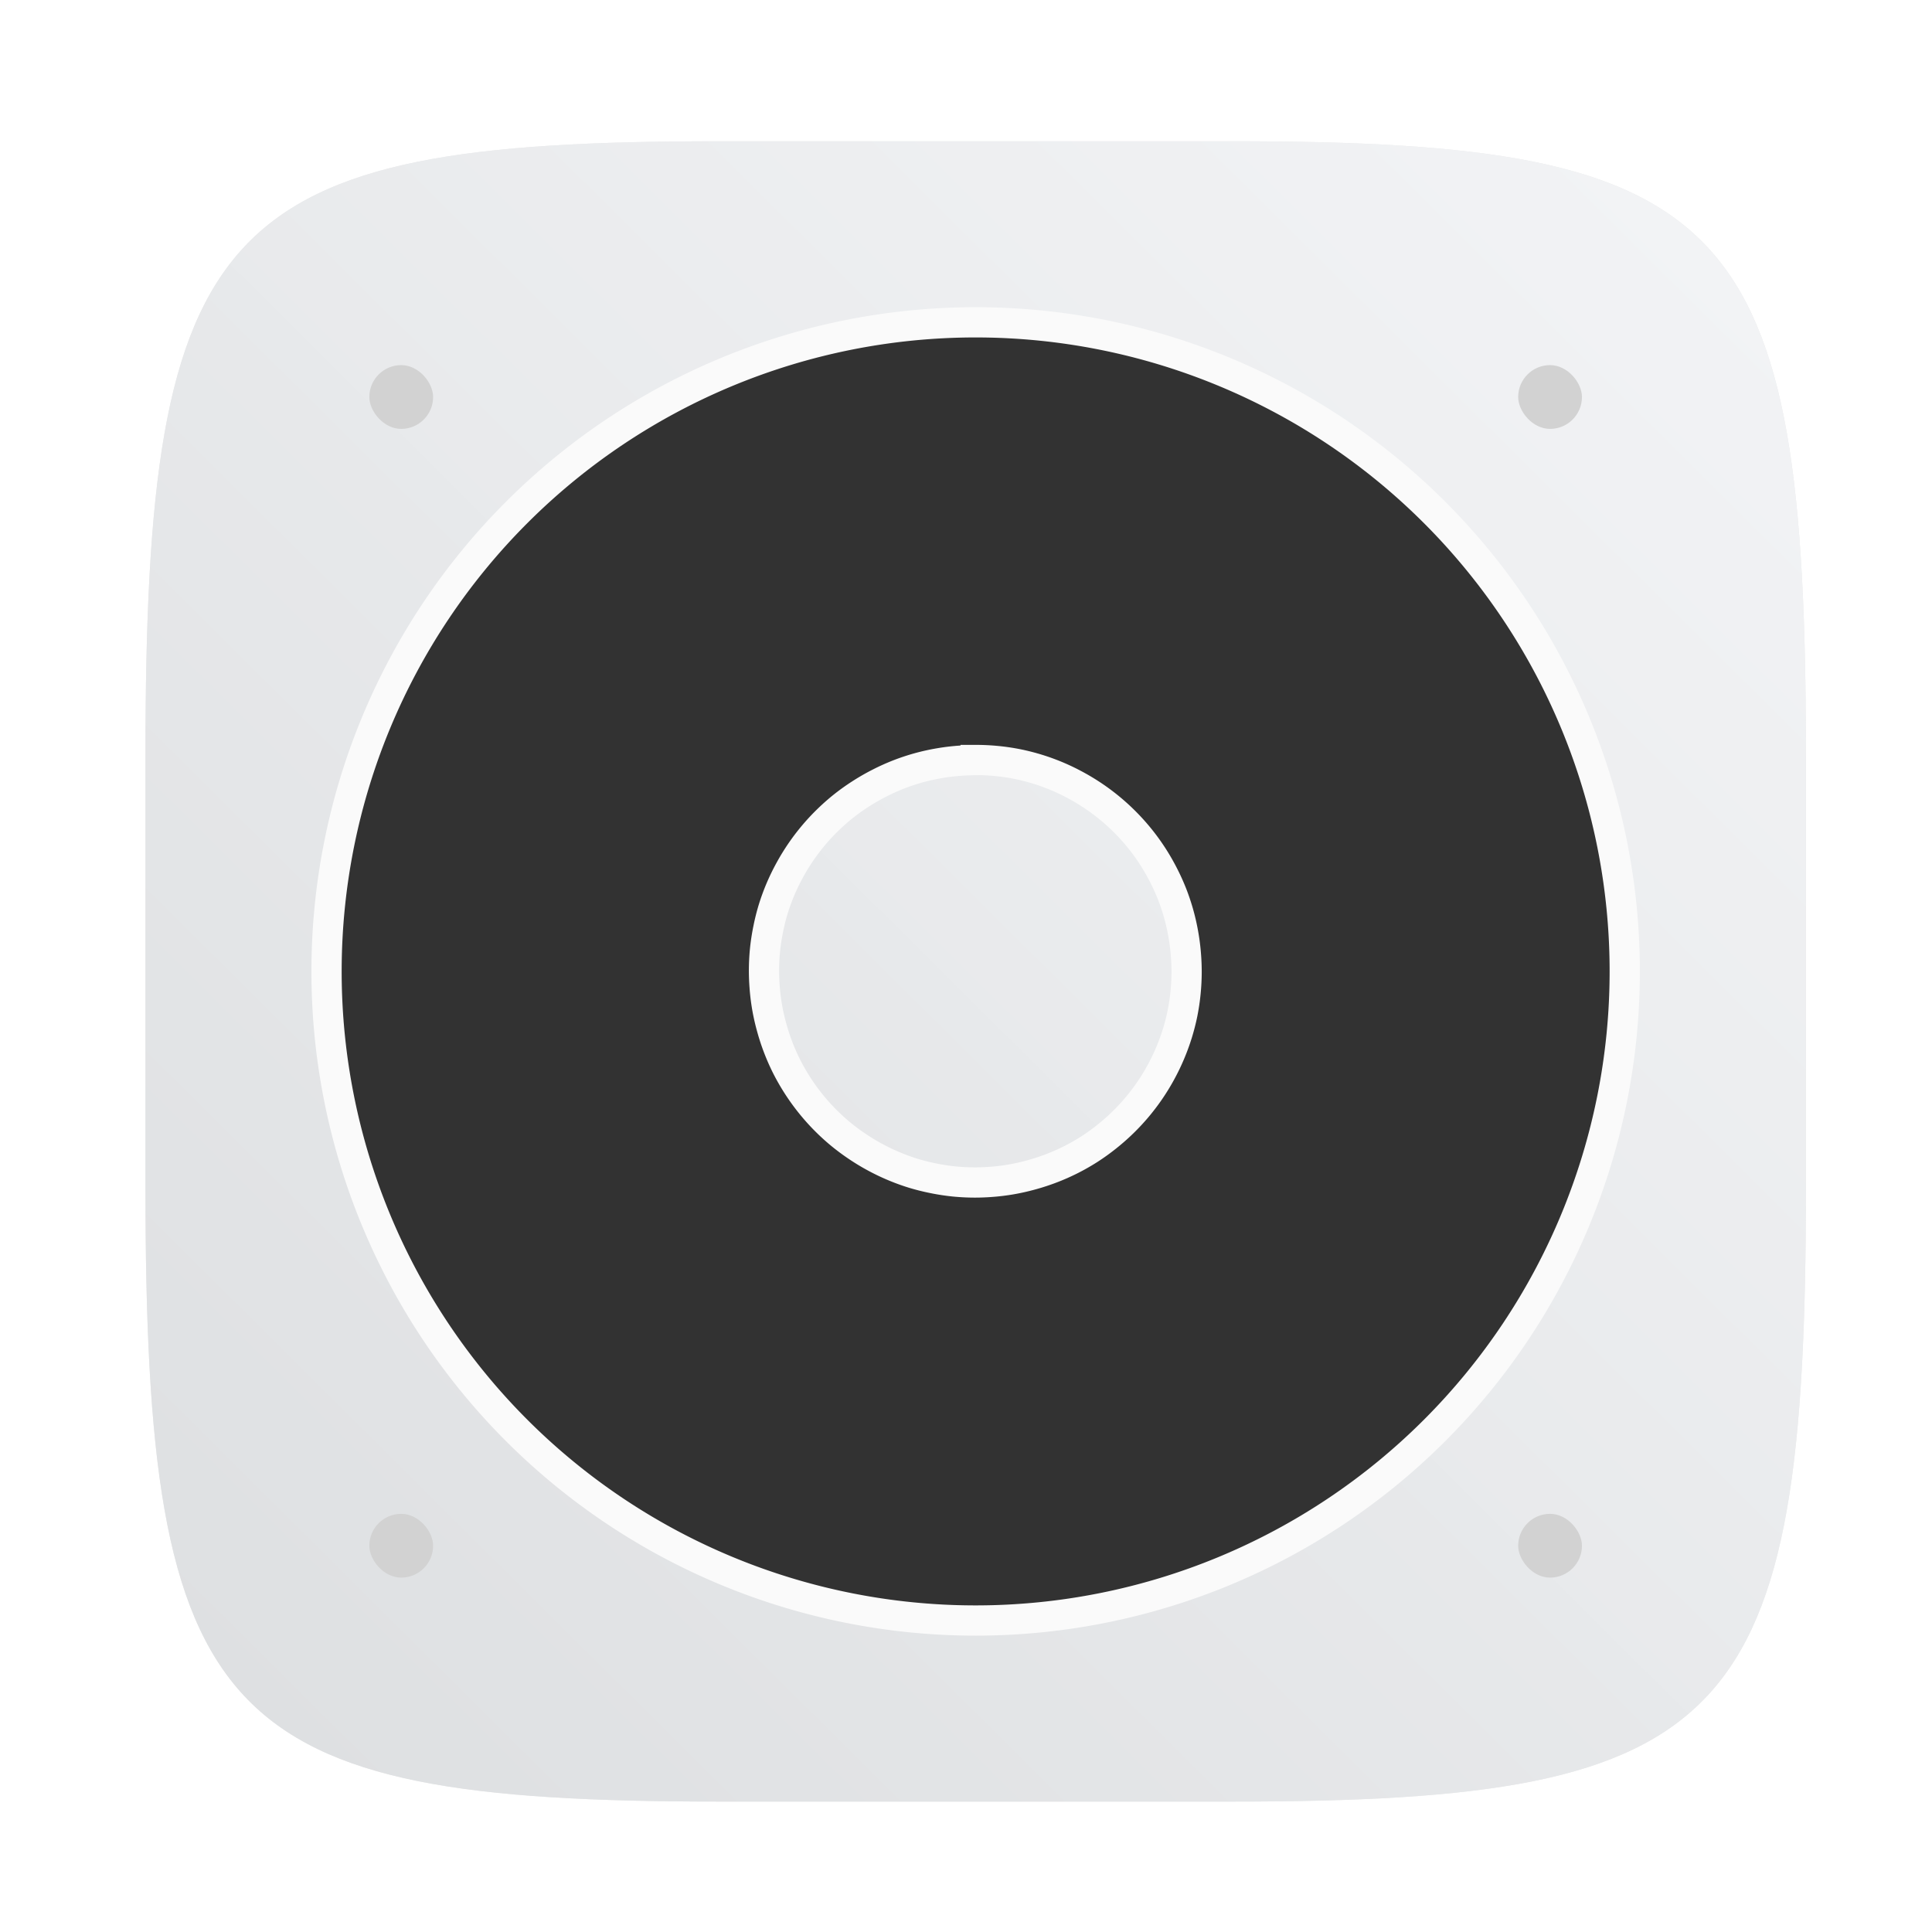 <?xml version="1.0" encoding="UTF-8"?>
<svg width="64" height="64" version="1.1" viewBox="0 0 16.933 16.933" xmlns="http://www.w3.org/2000/svg" xmlns:cc="http://creativecommons.org/ns#" xmlns:dc="http://purl.org/dc/elements/1.1/" xmlns:rdf="http://www.w3.org/1999/02/22-rdf-syntax-ns#">
 <defs>
  <filter id="filter2761" x="-.024" y="-.024" width="1.048" height="1.048" color-interpolation-filters="sRGB">
   <feGaussianBlur stdDeviation="0.146"/>
  </filter>
  <linearGradient id="linearGradient1024-6" x1="1.331" x2="15.65" y1="15.576" y2="1.17" gradientTransform="translate(.084 .188)" gradientUnits="userSpaceOnUse">
   <stop stop-color="#dddfe1" offset="0"/>
   <stop stop-color="#f3f4f6" stop-opacity=".996" offset="1"/>
  </linearGradient>
 </defs>
 <path d="m10.793 1.238c4.405 0 5.035 0.673 5.035 5.388v3.776c0 4.715-0.63 5.388-5.035 5.388h-4.483c-4.405 0-5.035-0.673-5.035-5.388v-3.776c0-4.715 0.63-5.388 5.035-5.388z" enable-background="new" fill="#141414" filter="url(#filter2761)" opacity=".3"/>
 <path d="m10.793 1.238c4.405 0 5.035 0.673 5.035 5.388v3.776c0 4.715-0.63 5.388-5.035 5.388h-4.483c-4.405 0-5.035-0.673-5.035-5.388v-3.776c0-4.715 0.63-5.388 5.035-5.388z" enable-background="new" fill="url(#linearGradient1024-6)"/>
 <g transform="translate(-.202 .334)" fill="#d2d2d2" stroke-width=".28">
  <rect x="3.439" y="2.866" width=".559" height=".559" rx=".42" ry=".42"/>
  <rect x="13.508" y="2.866" width=".559" height=".559" rx=".42" ry=".42"/>
  <rect x="13.508" y="12.934" width=".559" height=".559" rx=".42" ry=".42"/>
  <rect x="3.439" y="12.934" width=".559" height=".559" rx=".42" ry=".42"/>
 </g>
 <path d="m8.551 2.825a5.689 5.689 0 0 0-5.689 5.689 5.689 5.689 0 0 0 5.689 5.689 5.689 5.689 0 0 0 5.689-5.689 5.689 5.689 0 0 0-5.689-5.689zm0 3.836a1.852 1.852 0 0 1 0.185 0.009 1.852 1.852 0 0 1 0.183 0.027 1.852 1.852 0 0 1 0.179 0.046 1.852 1.852 0 0 1 0.174 0.064 1.852 1.852 0 0 1 0.166 0.081 1.852 1.852 0 0 1 0.158 0.097 1.852 1.852 0 0 1 0.147 0.112 1.852 1.852 0 0 1 0.135 0.126 1.852 1.852 0 0 1 0.122 0.139 1.852 1.852 0 0 1 0.107 0.15 1.852 1.852 0 0 1 0.092 0.161 1.852 1.852 0 0 1 0.076 0.169 1.852 1.852 0 0 1 0.058 0.176 1.852 1.852 0 0 1 0.04 0.181 1.852 1.852 0 0 1 0.022 0.183 1.852 1.852 0 0 1 0.005 0.131 1.852 1.852 0 0 1-0.009 0.185 1.852 1.852 0 0 1-0.027 0.183 1.852 1.852 0 0 1-0.046 0.179 1.852 1.852 0 0 1-0.064 0.174 1.852 1.852 0 0 1-0.081 0.167 1.852 1.852 0 0 1-0.097 0.158 1.852 1.852 0 0 1-0.112 0.147 1.852 1.852 0 0 1-0.126 0.135 1.852 1.852 0 0 1-0.139 0.122 1.852 1.852 0 0 1-0.15 0.108 1.852 1.852 0 0 1-0.161 0.092 1.852 1.852 0 0 1-0.169 0.075 1.852 1.852 0 0 1-0.176 0.058 1.852 1.852 0 0 1-0.181 0.041 1.852 1.852 0 0 1-0.183 0.022 1.852 1.852 0 0 1-0.131 0.005 1.852 1.852 0 0 1-0.185-0.009 1.852 1.852 0 0 1-0.183-0.028 1.852 1.852 0 0 1-0.179-0.045 1.852 1.852 0 0 1-0.174-0.064 1.852 1.852 0 0 1-0.167-0.081 1.852 1.852 0 0 1-0.158-0.097 1.852 1.852 0 0 1-0.148-0.112 1.852 1.852 0 0 1-0.135-0.126 1.852 1.852 0 0 1-0.122-0.139 1.852 1.852 0 0 1-0.108-0.151 1.852 1.852 0 0 1-0.092-0.16 1.852 1.852 0 0 1-0.075-0.169 1.852 1.852 0 0 1-0.058-0.176 1.852 1.852 0 0 1-0.041-0.181 1.852 1.852 0 0 1-0.022-0.184 1.852 1.852 0 0 1-0.005-0.131 1.852 1.852 0 0 1 0.009-0.185 1.852 1.852 0 0 1 0.028-0.183 1.852 1.852 0 0 1 0.045-0.179 1.852 1.852 0 0 1 0.064-0.174 1.852 1.852 0 0 1 0.081-0.166 1.852 1.852 0 0 1 0.097-0.158 1.852 1.852 0 0 1 0.112-0.147 1.852 1.852 0 0 1 0.126-0.135 1.852 1.852 0 0 1 0.139-0.122 1.852 1.852 0 0 1 0.151-0.107 1.852 1.852 0 0 1 0.161-0.092 1.852 1.852 0 0 1 0.169-0.076 1.852 1.852 0 0 1 0.175-0.058 1.852 1.852 0 0 1 0.181-0.04 1.852 1.852 0 0 1 0.184-0.022 1.852 1.852 0 0 1 0.131-0.005z" fill="#323232" stroke="#fafafa" stroke-width=".265"/>
</svg>
